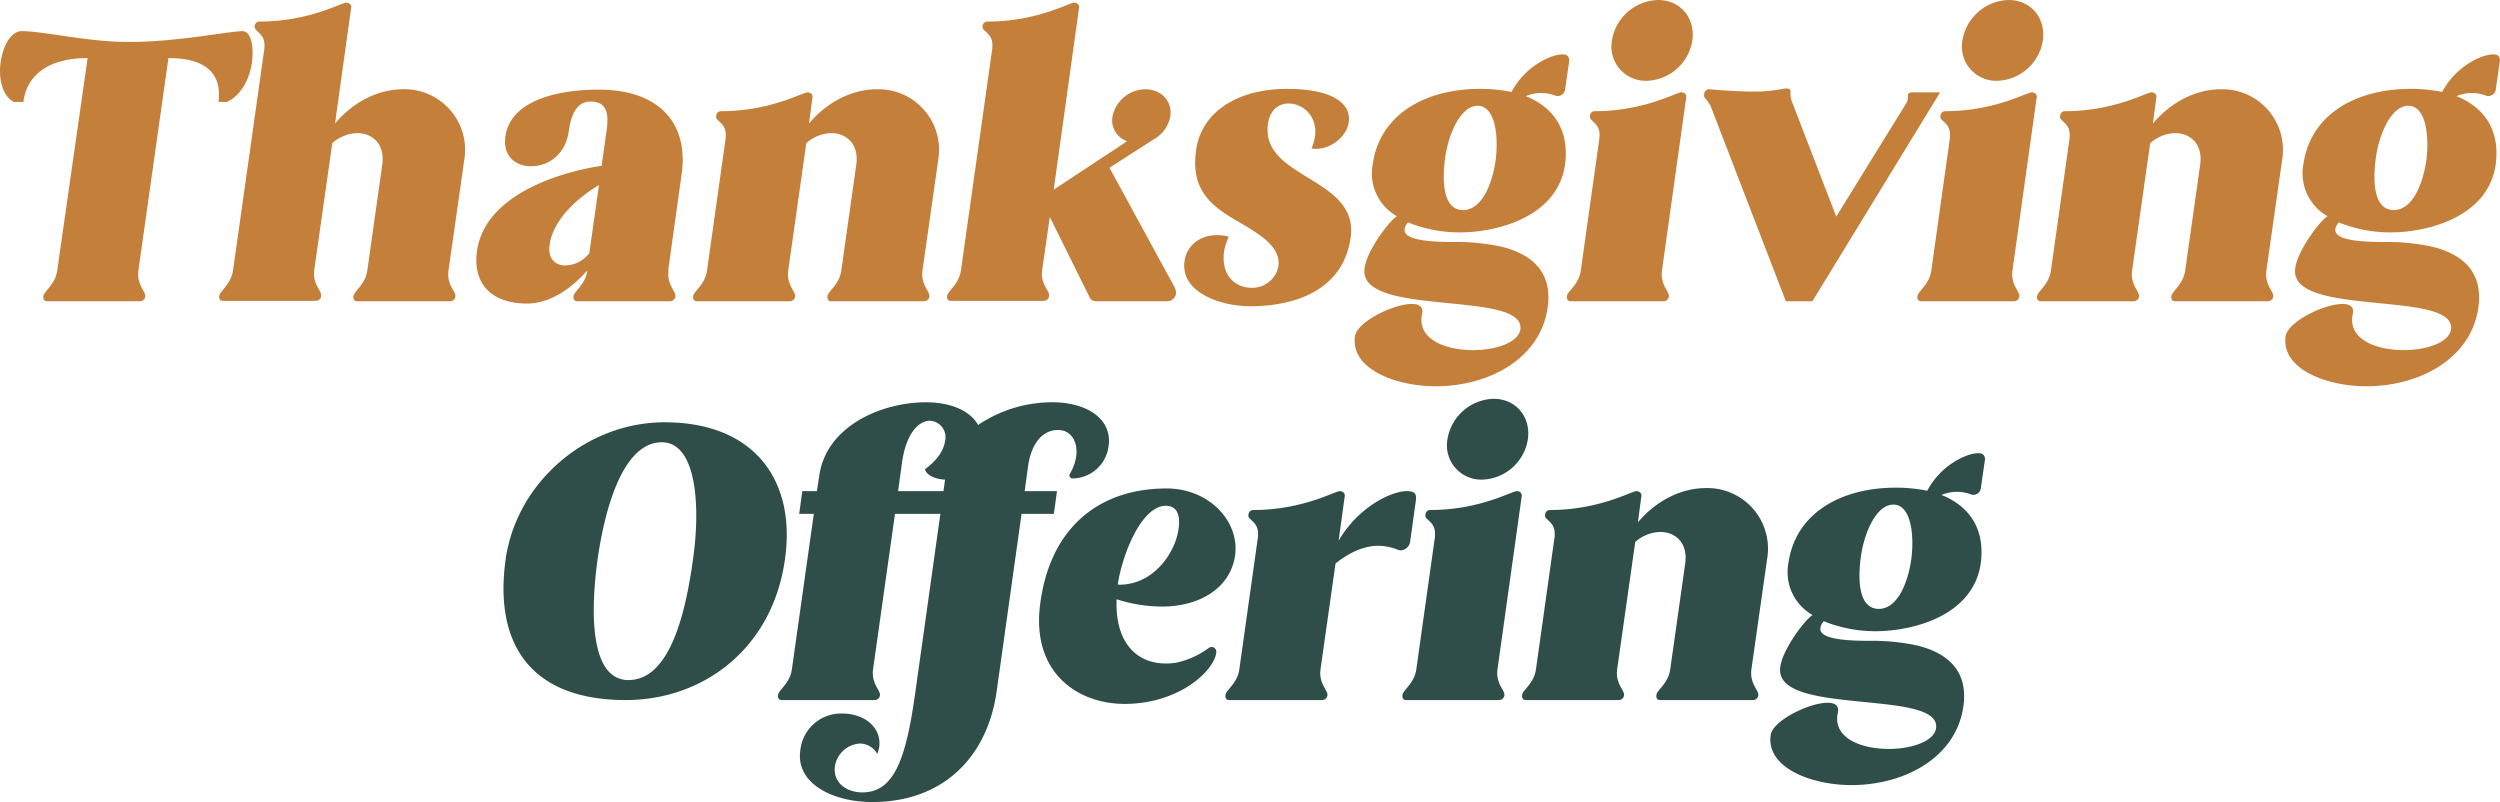 <svg xmlns="http://www.w3.org/2000/svg" width="532.831" height="170.936" viewBox="0 0 532.831 170.936">
  <g id="Group_11" data-name="Group 11" transform="translate(1147.524 -1390.794)">
    <path id="Path_28" data-name="Path 28" d="M-224.8-57.564c-3.034,0-13.694,2.3-24.272,2.3-9.02,0-17.876-2.3-22.878-2.3-2.214,0-3.936,3.116-4.428,6.56-.492,3.362.246,7.134,2.788,8.528h2.05c.738-5.74,5.33-9.348,13.694-9.348L-264.327-6.56c-.41,3.034-2.87,4.428-2.952,5.494-.082.574.164,1.066.738,1.066h19.926a1.146,1.146,0,0,0,1.066-1.066c.082-1.066-1.886-2.46-1.476-5.494l6.4-45.264c8.364,0,11.4,3.608,10.66,9.348h1.8c3.2-1.476,4.838-5.084,5.33-8.364C-222.343-54.366-223.081-57.564-224.8-57.564Zm43.87,51,3.362-23.616a12.911,12.911,0,0,0-13.038-15.006c-5.33,0-10.66,2.706-14.514,7.3l3.444-24.682c.082-.656-.41-1.066-1.066-1.066-1.066,0-7.872,4.018-18.45,4.018a1.067,1.067,0,0,0-1.066.9,1.1,1.1,0,0,0,.41.984c.9.9,1.968,1.558,1.64,4.1l-6.642,46.986c-.41,3.034-2.788,4.428-2.952,5.494-.082.574.164,1.066.738,1.066h19.926a1.146,1.146,0,0,0,1.066-1.066c.164-1.066-1.886-2.46-1.476-5.494L-205.7-33.7a8.342,8.342,0,0,1,5.33-2.132c3.2,0,5.9,2.3,5.33,6.642l-3.2,22.632c-.41,3.034-2.87,4.428-2.952,5.494-.082.574.164,1.066.738,1.066h19.926a1.146,1.146,0,0,0,1.066-1.066C-179.375-2.132-181.343-3.526-180.933-6.56Zm46.9,0h-.082l2.952-21.156c1.23-11.07-5.74-17.384-17.712-17.384-9.348,0-18.86,2.542-19.926,9.922-.574,3.936,1.8,6.4,5.494,6.4,3.526,0,7.3-2.3,8.036-7.626.41-3.034,1.558-6.15,4.51-6.15,3.28,0,4.1,1.968,3.526,6.15l-1.066,7.544s-24.436,3.034-26.568,18.2c-.984,7.3,3.526,11.152,10.578,11.152,6.97,0,11.972-6.068,12.956-7.052-.41,3.034-2.87,4.428-2.952,5.494-.082.574.164,1.066.738,1.066h19.926a1.146,1.146,0,0,0,1.066-1.066C-132.471-2.132-134.439-3.526-134.029-6.56Zm-16.892-3.69A6.658,6.658,0,0,1-156-7.626c-2.132,0-3.854-1.394-3.362-4.51.492-3.69,3.69-8.528,10.5-12.628Zm71.012,3.69,3.362-23.616A12.911,12.911,0,0,0-89.585-45.182c-5.33,0-10.66,2.706-14.514,7.3l.738-5.576c.082-.656-.41-1.066-1.066-1.066-1.066,0-7.872,4.018-18.45,4.018a.985.985,0,0,0-.984.9.9.9,0,0,0,.328.984c.9.9,1.968,1.558,1.64,4.1L-125.829-6.56c-.41,3.034-2.87,4.428-2.952,5.494-.082.574.164,1.066.738,1.066h19.926a1.146,1.146,0,0,0,1.066-1.066c.082-1.066-1.886-2.46-1.476-5.494l3.854-27.142a8.342,8.342,0,0,1,5.33-2.132c3.2,0,5.9,2.3,5.33,6.642l-3.2,22.632c-.41,3.034-2.87,4.428-2.952,5.494C-100.245-.492-100,0-99.425,0H-79.5a1.146,1.146,0,0,0,1.066-1.066C-78.351-2.132-80.319-3.526-79.909-6.56Zm53.792,3.69-13.94-25.584,9.84-6.314A6.816,6.816,0,0,0-27.1-39.442c.492-3.116-1.886-5.74-5.33-5.74a7.216,7.216,0,0,0-6.97,5.74,4.68,4.68,0,0,0,3.116,5.33L-51.947-23.78l5.412-38.786c.082-.656-.41-1.066-1.066-1.066-1.066,0-7.872,4.018-18.45,4.018a1.067,1.067,0,0,0-1.066.9,1.1,1.1,0,0,0,.41.984c.9.9,1.968,1.558,1.64,4.1L-71.709-6.642c-.41,3.034-2.788,4.428-2.952,5.494-.082.574.164,1.066.738,1.066H-54a1.146,1.146,0,0,0,1.066-1.066c.164-1.066-1.886-2.46-1.476-5.494l1.64-11.316,8.528,17.22A1.45,1.45,0,0,0-42.927,0H-28a1.957,1.957,0,0,0,2.132-1.64A3.29,3.29,0,0,0-26.117-2.87Zm16.072,3.936c8.938,0,19.762-3.034,21.4-14.678.9-6.56-4.1-9.676-9.1-12.71C-2.5-29.274-7.093-32.062-6.273-37.8c.41-3.034,2.3-4.346,4.428-4.346,3.526,0,7.38,3.772,4.838,9.594,3.772.574,7.544-2.46,7.954-5.658.492-3.444-2.624-7.052-13.2-7.052-10.168,0-18.2,4.674-19.352,13.12-.984,7.216,1.886,10.988,7.872,14.514,5,2.952,10.25,5.658,9.676,10.168A5.649,5.649,0,0,1-9.8-2.87c-3.28,0-6.56-2.46-5.822-7.872a15.921,15.921,0,0,1,.984-3.034c-4.92-1.23-8.856,1.23-9.43,5.248C-24.969-1.968-16.523,1.066-10.045,1.066ZM29.479,18.122c11.152,0,22.3-5.74,23.862-16.81,1.066-7.708-3.526-11.4-9.922-12.956a45.793,45.793,0,0,0-10.25-.984c-7.134,0-12.3-.82-9.594-4.182a29.088,29.088,0,0,0,11.07,2.132c7.626,0,20.746-3.116,22.386-14.432.984-7.3-2.378-12.218-8.364-14.6a8.5,8.5,0,0,1,6.4-.082,1.606,1.606,0,0,0,1.968-1.23l.9-6.232a1.261,1.261,0,0,0-.492-1.148C55.965-53.382,49-51,45.633-44.608a33.379,33.379,0,0,0-6.724-.656c-11.644,0-21.4,5.412-22.878,16.154A10.482,10.482,0,0,0,21.2-18.122c-1.64.984-6.4,7.3-6.888,11.07C13.489-1.394,23.165-.492,32.185.41c8.2.82,15.826,1.558,15.334,5.576-.41,2.788-5.166,4.428-10.086,4.428-5.986,0-12.136-2.378-10.824-7.872C26.855,1.148,25.871.574,24.4.574c-4.018,0-11.726,3.854-12.136,6.888C11.275,14.432,20.951,18.122,29.479,18.122ZM35.3-19.434c-3.854,0-4.592-5-3.854-10.824.656-5.248,3.28-11.4,6.97-11.4,3.526,0,4.51,5.74,3.854,11.4C41.533-24.846,39.237-19.434,35.3-19.434ZM74.415-46.986a10.168,10.168,0,0,0,9.758-8.61c.656-4.756-2.542-8.61-7.3-8.61a10.253,10.253,0,0,0-9.84,8.61A7.3,7.3,0,0,0,74.415-46.986ZM77.7-6.56l5.166-36.9c.082-.656-.41-1.066-1.066-1.066-1.066,0-7.872,4.018-18.45,4.018a.985.985,0,0,0-.984.9.9.9,0,0,0,.328.984c.9.9,1.968,1.558,1.64,4.1L60.393-6.56c-.41,3.034-2.87,4.428-2.952,5.494C57.359-.492,57.605,0,58.179,0H78.105a1.146,1.146,0,0,0,1.066-1.066C79.253-2.132,77.285-3.526,77.7-6.56ZM104.1,0h5.658l27.224-44.526h-5.9c-.738,0-.9.246-.984.574a3.361,3.361,0,0,1-.164,1.476L114.841-18.04l-9.512-24.682a5.452,5.452,0,0,1-.246-1.722c.082-.492,0-1.148-1.64-.82a30.366,30.366,0,0,1-6.232.574c-2.542,0-5.494-.164-9.512-.492a1,1,0,0,0-.984.984.9.9,0,0,0,.246.984,8.823,8.823,0,0,1,1.148,1.722Zm45.018-46.986a10.168,10.168,0,0,0,9.758-8.61c.656-4.756-2.542-8.61-7.3-8.61a10.253,10.253,0,0,0-9.84,8.61A7.3,7.3,0,0,0,149.117-46.986ZM152.4-6.56l5.166-36.9c.082-.656-.41-1.066-1.066-1.066-1.066,0-7.872,4.018-18.45,4.018a.985.985,0,0,0-.984.9.9.9,0,0,0,.328.984c.9.9,1.968,1.558,1.64,4.1L135.1-6.56c-.41,3.034-2.87,4.428-2.952,5.494-.082.574.164,1.066.738,1.066h19.926a1.146,1.146,0,0,0,1.066-1.066C153.955-2.132,151.987-3.526,152.4-6.56Zm54.12,0,3.362-23.616a12.911,12.911,0,0,0-13.038-15.006c-5.33,0-10.66,2.706-14.514,7.3l.738-5.576c.082-.656-.41-1.066-1.066-1.066-1.066,0-7.872,4.018-18.45,4.018a.985.985,0,0,0-.984.9.9.9,0,0,0,.328.984c.9.9,1.968,1.558,1.64,4.1L160.6-6.56c-.41,3.034-2.87,4.428-2.952,5.494-.082.574.164,1.066.738,1.066h19.926a1.146,1.146,0,0,0,1.066-1.066c.082-1.066-1.886-2.46-1.476-5.494L181.753-33.7a8.342,8.342,0,0,1,5.33-2.132c3.2,0,5.9,2.3,5.33,6.642l-3.2,22.632c-.41,3.034-2.87,4.428-2.952,5.494C186.181-.492,186.427,0,187,0h19.926a1.146,1.146,0,0,0,1.066-1.066C208.075-2.132,206.107-3.526,206.517-6.56Zm21.32,24.682c11.152,0,22.3-5.74,23.862-16.81,1.066-7.708-3.526-11.4-9.922-12.956a45.793,45.793,0,0,0-10.25-.984c-7.134,0-12.3-.82-9.594-4.182A29.088,29.088,0,0,0,233-14.678c7.626,0,20.746-3.116,22.386-14.432.984-7.3-2.378-12.218-8.364-14.6a8.5,8.5,0,0,1,6.4-.082,1.606,1.606,0,0,0,1.968-1.23l.9-6.232A1.261,1.261,0,0,0,255.8-52.4c-1.476-.984-8.446,1.394-11.808,7.79a33.379,33.379,0,0,0-6.724-.656c-11.644,0-21.4,5.412-22.878,16.154a10.482,10.482,0,0,0,5.166,10.988c-1.64.984-6.4,7.3-6.888,11.07-.82,5.658,8.856,6.56,17.876,7.462,8.2.82,15.826,1.558,15.334,5.576-.41,2.788-5.166,4.428-10.086,4.428-5.986,0-12.136-2.378-10.824-7.872.246-1.394-.738-1.968-2.214-1.968-4.018,0-11.726,3.854-12.136,6.888C209.633,14.432,219.309,18.122,227.837,18.122Zm5.822-37.556c-3.854,0-4.592-5-3.854-10.824.656-5.248,3.28-11.4,6.97-11.4,3.526,0,4.51,5.74,3.854,11.4C239.891-24.846,237.6-19.434,233.659-19.434Z" transform="translate(-871 1455)" fill="#c4803a"/>
    <path id="Path_27" data-name="Path 27" d="M-143.172,0c16.646,0,31.324-11.07,33.948-30.012,2.378-16.482-6.232-29.192-25.666-29.192-16.646,0-31.488,12.71-33.866,29.192C-171.38-11.07-162.606,0-143.172,0Zm.574-4.264c-7.38,0-8.446-11.89-6.56-25.748,1.64-11.4,5.576-24.928,13.694-24.928,7.38,0,8.282,13.53,6.642,24.928C-130.708-16.154-134.48-4.264-142.6-4.264ZM-90.61,21.73c15.252,0,24.518-9.758,26.486-23.452l5.33-37.966h6.888l.656-4.838h-6.888l.738-5.33c.574-4.182,2.624-7.708,6.4-7.708,2.706,0,4.264,2.46,3.854,5.576a10.029,10.029,0,0,1-1.312,3.69c-.328.574,0,1.066.656,1.066a7.842,7.842,0,0,0,7.544-6.806c.9-5.9-4.674-9.43-11.972-9.43A28.236,28.236,0,0,0-68.06-58.63c-1.722-3.116-5.986-4.838-11.152-4.838-9.184,0-21.238,4.92-22.714,15.744l-.492,3.2h-3.116l-.656,4.838h3.116L-107.748-6.56c-.41,3.034-2.87,4.428-2.952,5.494-.082.574.164,1.066.738,1.066h19.926A1.146,1.146,0,0,0-88.97-1.066c.082-1.066-1.886-2.46-1.476-5.494l4.674-33.128H-76.1l-5.33,37.966c-1.968,14.1-4.428,21.4-11.316,21.4-3.444,0-6.314-2.132-5.822-5.658a5.76,5.76,0,0,1,5.33-4.756,4.272,4.272,0,0,1,3.69,2.214,8.96,8.96,0,0,0,.41-1.394C-88.56,5.658-92.5,2.87-97.006,2.87a8.73,8.73,0,0,0-8.938,7.79C-107.01,17.712-99.138,21.73-90.61,21.73Zm5.494-66.256.738-5.33c.82-7.052,3.69-9.676,6.068-9.676a3.5,3.5,0,0,1,3.2,4.346c-.246,1.8-1.476,3.936-4.264,5.986.246,1.23,2.132,2.132,4.264,2.214l-.328,2.46ZM-36.818.82C-25.5.82-17.876-5.986-17.3-10.086a1.029,1.029,0,0,0-.984-1.23,1.09,1.09,0,0,0-.656.246,17.884,17.884,0,0,1-6.97,3.116c-7.052,1.066-13.038-3.034-12.628-13.53a32.174,32.174,0,0,0,9.676,1.558c7.708,0,14.514-3.69,15.58-10.906C-12.3-38.13-18.86-45.1-27.88-45.1c-14.186,0-24.682,8.118-26.9,24.272C-56.908-5.822-46.822.82-36.818.82ZM-38.294-24.6c.9-6.232,5-16.81,10.25-16.81,2.542,0,3.116,2.3,2.706,4.92C-25.994-31.406-30.75-24.354-38.294-24.6ZM23.288-44.526c-3.28,0-10.332,3.362-14.514,10.578l1.312-9.512c.082-.656-.41-1.066-1.066-1.066-1.066,0-7.872,4.018-18.45,4.018a.985.985,0,0,0-.984.9.9.9,0,0,0,.328.984c.9.9,1.968,1.558,1.64,4.1L-12.382-6.56c-.41,3.034-2.87,4.428-2.952,5.494C-15.416-.492-15.17,0-14.6,0H5.33A1.146,1.146,0,0,0,6.4-1.066C6.478-2.132,4.51-3.526,4.92-6.56l3.2-22.55c3.608-2.87,6.642-3.772,9.184-3.772a11.244,11.244,0,0,1,4.018.82,2.535,2.535,0,0,0,.656.164,2.18,2.18,0,0,0,2.05-1.886l1.23-8.856C25.42-44.034,24.928-44.526,23.288-44.526Zm16.072-2.46a10.168,10.168,0,0,0,9.758-8.61c.656-4.756-2.542-8.61-7.3-8.61a10.253,10.253,0,0,0-9.84,8.61A7.3,7.3,0,0,0,39.36-46.986ZM42.64-6.56l5.166-36.9c.082-.656-.41-1.066-1.066-1.066-1.066,0-7.872,4.018-18.45,4.018a.985.985,0,0,0-.984.9.9.9,0,0,0,.328.984c.9.9,1.968,1.558,1.64,4.1L25.338-6.56c-.41,3.034-2.87,4.428-2.952,5.494C22.3-.492,22.55,0,23.124,0H43.05a1.146,1.146,0,0,0,1.066-1.066C44.2-2.132,42.23-3.526,42.64-6.56Zm54.12,0,3.362-23.616A12.911,12.911,0,0,0,87.084-45.182c-5.33,0-10.66,2.706-14.514,7.3l.738-5.576c.082-.656-.41-1.066-1.066-1.066-1.066,0-7.872,4.018-18.45,4.018a.985.985,0,0,0-.984.9.9.9,0,0,0,.328.984c.9.9,1.968,1.558,1.64,4.1L50.84-6.56c-.41,3.034-2.87,4.428-2.952,5.494C47.806-.492,48.052,0,48.626,0H68.552a1.146,1.146,0,0,0,1.066-1.066c.082-1.066-1.886-2.46-1.476-5.494L72-33.7a8.342,8.342,0,0,1,5.33-2.132c3.2,0,5.9,2.3,5.33,6.642L79.458-6.56c-.41,3.034-2.87,4.428-2.952,5.494C76.424-.492,76.67,0,77.244,0H97.17a1.146,1.146,0,0,0,1.066-1.066C98.318-2.132,96.35-3.526,96.76-6.56Zm21.32,24.682c11.152,0,22.3-5.74,23.862-16.81,1.066-7.708-3.526-11.4-9.922-12.956a45.793,45.793,0,0,0-10.25-.984c-7.134,0-12.3-.82-9.594-4.182a29.088,29.088,0,0,0,11.07,2.132c7.626,0,20.746-3.116,22.386-14.432.984-7.3-2.378-12.218-8.364-14.6a8.5,8.5,0,0,1,6.4-.082,1.606,1.606,0,0,0,1.968-1.23l.9-6.232a1.261,1.261,0,0,0-.492-1.148c-1.476-.984-8.446,1.394-11.808,7.79a33.379,33.379,0,0,0-6.724-.656c-11.644,0-21.4,5.412-22.878,16.154A10.482,10.482,0,0,0,109.8-18.122c-1.64.984-6.4,7.3-6.888,11.07-.82,5.658,8.856,6.56,17.876,7.462,8.2.82,15.826,1.558,15.334,5.576-.41,2.788-5.166,4.428-10.086,4.428-5.986,0-12.136-2.378-10.824-7.872.246-1.394-.738-1.968-2.214-1.968-4.018,0-11.726,3.854-12.136,6.888C99.876,14.432,109.552,18.122,118.08,18.122ZM123.9-19.434c-3.854,0-4.592-5-3.854-10.824.656-5.248,3.28-11.4,6.97-11.4,3.526,0,4.51,5.74,3.854,11.4C130.134-24.846,127.838-19.434,123.9-19.434Z" transform="translate(-871 1540)" fill="#2f4e49"/>
  </g>
</svg>
